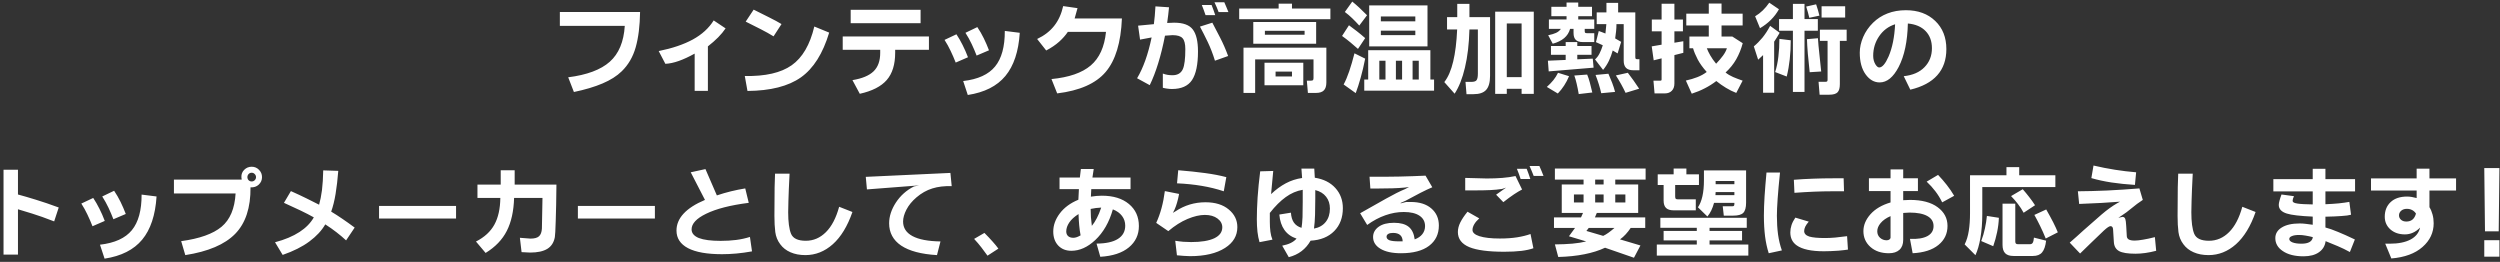 <svg width="611" height="64" viewBox="0 0 611 64" fill="none" xmlns="http://www.w3.org/2000/svg">
<rect x="0" y="0" width="611" height="64" fill="#333333" stroke="none"/>
<path d="M136.829 6.316V2.93H156.434C156.387 6.32 156.032 9.191 155.368 11.543C154.704 13.895 153.563 15.855 151.946 17.426C150.766 18.582 149.2 19.574 147.247 20.402C145.341 21.215 143.012 21.91 140.262 22.488L138.868 18.891C143.446 18.312 146.833 17.047 149.028 15.094C151.231 13.133 152.454 10.207 152.696 6.316H136.829ZM173.009 22.207H169.775V13.102C168.384 13.875 167.095 14.473 165.908 14.895C164.72 15.316 163.623 15.551 162.615 15.598L160.986 12.48C164.314 11.809 167.091 10.867 169.318 9.656C171.545 8.438 173.248 6.883 174.427 4.992L177.334 6.938C176.849 7.656 176.248 8.383 175.529 9.117C174.81 9.844 173.97 10.582 173.009 11.332V22.207ZM182.682 22.23L182.026 18.574C187.034 18.676 190.854 17.801 193.487 15.949C196.12 14.09 197.963 10.934 199.018 6.48L202.651 7.969C201.112 13.094 198.807 16.742 195.737 18.914C192.666 21.078 188.315 22.184 182.682 22.23ZM182.248 5.285L184.194 2.355C185.631 3.074 186.92 3.719 188.061 4.289C189.209 4.859 190.19 5.391 191.002 5.883L189.057 8.883C188.12 8.305 187.077 7.723 185.928 7.137C184.788 6.543 183.561 5.926 182.248 5.285ZM227.03 8.906V12.176H218.78V12.891C218.78 15.758 218.093 17.98 216.718 19.559C215.351 21.129 213.155 22.25 210.132 22.922L208.339 19.582C210.691 19.199 212.409 18.484 213.495 17.438C214.581 16.391 215.124 14.883 215.124 12.914C215.124 12.82 215.124 12.707 215.124 12.574C215.124 12.434 215.124 12.301 215.124 12.176H205.96V8.906H227.03ZM224.991 2.402V5.672H207.905V2.402H224.991ZM241.707 12.293L238.684 13.582C238.316 12.629 237.914 11.688 237.477 10.758C237.039 9.828 236.531 8.914 235.953 8.016L238.859 6.621C239.453 7.504 239.98 8.418 240.441 9.363C240.902 10.309 241.324 11.285 241.707 12.293ZM236.527 23.215L235.402 19.805C239.004 19.391 241.602 18.207 243.195 16.254C244.797 14.301 245.59 11.402 245.574 7.559L249.23 8.016C248.941 12.578 247.77 16.098 245.715 18.574C243.668 21.043 240.605 22.59 236.527 23.215ZM236.574 13.992L233.574 15.293C233.191 14.316 232.777 13.363 232.332 12.434C231.895 11.504 231.398 10.609 230.844 9.75L233.75 8.379C234.289 9.191 234.793 10.066 235.262 11.004C235.738 11.941 236.176 12.938 236.574 13.992ZM255.692 12.34L253.477 9.527C255.204 8.715 256.587 7.652 257.626 6.34C258.673 5.027 259.411 3.41 259.841 1.488L263.345 1.992L262.641 4.512H274.196C273.954 10.402 272.63 14.762 270.223 17.59C267.825 20.41 263.876 22.156 258.376 22.828L256.981 19.324C261.255 18.91 264.45 17.805 266.567 16.008C268.692 14.203 269.938 11.461 270.305 7.781H260.989C260.434 8.609 259.723 9.414 258.856 10.195C257.989 10.969 256.934 11.684 255.692 12.34ZM297.005 3.703H294.638C294.49 3.266 294.341 2.844 294.193 2.438C294.052 2.031 293.896 1.629 293.724 1.23H296.115C296.279 1.629 296.431 2.031 296.572 2.438C296.72 2.844 296.865 3.266 297.005 3.703ZM300.228 2.953H297.826C297.701 2.586 297.552 2.203 297.38 1.805C297.216 1.406 297.029 0.988 296.818 0.551H299.22C299.408 0.973 299.584 1.383 299.748 1.781C299.92 2.18 300.08 2.57 300.228 2.953ZM300.158 13.688L296.935 14.836C296.412 13.141 295.818 11.605 295.154 10.23C294.49 8.855 293.861 7.613 293.267 6.504L296.291 5.543C296.869 6.652 297.505 7.875 298.201 9.211C298.896 10.547 299.548 12.039 300.158 13.688ZM278.63 9.68L278.15 6.27L282.005 5.906C282.091 5.281 282.166 4.605 282.228 3.879C282.291 3.152 282.345 2.379 282.392 1.559L285.709 1.781C285.662 2.406 285.595 3.035 285.509 3.668C285.431 4.293 285.345 4.941 285.252 5.613L286.951 5.543C289.162 5.543 290.685 6.098 291.521 7.207C292.365 8.309 292.787 10.098 292.787 12.574C292.787 15.762 292.302 18.09 291.334 19.559C290.365 21.02 288.728 21.75 286.423 21.75C286.056 21.75 285.685 21.723 285.31 21.668C284.935 21.621 284.564 21.551 284.197 21.457V17.977C284.58 18.125 284.962 18.23 285.345 18.293C285.728 18.355 286.127 18.387 286.541 18.387C287.791 18.387 288.638 17.891 289.084 16.898C289.49 16.016 289.693 14.383 289.693 12C289.693 10.734 289.47 9.852 289.025 9.352C288.587 8.844 287.767 8.59 286.564 8.59L284.724 8.719C284.24 11.211 283.685 13.461 283.06 15.469C282.443 17.477 281.755 19.258 280.998 20.812L277.904 19.125C278.654 17.867 279.326 16.406 279.92 14.742C280.513 13.078 281.025 11.215 281.455 9.152L278.63 9.68ZM315.76 18.68V17.496H311.752V18.68H315.76ZM318.526 15.34V20.836H309.045V15.34H318.526ZM324.162 11.648V20.168C324.162 21.043 323.959 21.684 323.553 22.09C323.147 22.504 322.502 22.711 321.62 22.711H319.651L319.393 19.711H320.377C320.627 19.711 320.795 19.672 320.881 19.594C320.975 19.508 321.022 19.328 321.022 19.055V14.52H306.76V22.711H303.912V11.648H324.162ZM318.842 8.496V7.535H309.139V8.496H318.842ZM321.666 5.379V10.688H306.303V5.379H321.666ZM315.76 0.891V2.086H325.147V4.688H302.858V2.086H312.502V0.891H315.76ZM338.616 14.836H337.105V19.441H338.616V14.836ZM342.671 14.836H341.159V19.441H342.671V14.836ZM346.749 19.441V14.836H345.237V19.441H346.749ZM349.585 12.27V19.441H350.487V22.16H333.425V19.441H334.386V12.27H349.585ZM345.905 5.215V4.031H337.48V5.215H345.905ZM345.905 8.59V7.488H337.48V8.59H345.905ZM348.882 1.324V11.332H334.632V1.324H348.882ZM328.386 20.648C328.87 19.75 329.327 18.668 329.757 17.402C330.187 16.137 330.612 14.68 331.034 13.031L333.648 14.332C333.312 16.043 332.945 17.602 332.546 19.008C332.155 20.414 331.753 21.664 331.339 22.758L328.386 20.648ZM329.687 6.176C330.312 6.621 330.956 7.105 331.62 7.629C332.284 8.145 332.96 8.707 333.648 9.316L331.89 11.953C331.296 11.414 330.675 10.879 330.027 10.348C329.386 9.816 328.71 9.297 327.999 8.789L329.687 6.176ZM330.495 0.387C331.027 0.816 331.593 1.309 332.195 1.863C332.796 2.418 333.433 3.039 334.105 3.727L332.206 6.246C331.628 5.605 331.05 5.008 330.472 4.453C329.902 3.898 329.304 3.391 328.679 2.93L330.495 0.387ZM371.879 18.844V5.742H368.258V18.844H371.879ZM374.855 2.859V22.945H371.879V21.703H368.258V22.945H365.422V2.859H374.855ZM359.129 0.938V4.184H364.168V18.551C364.168 20.121 363.852 21.258 363.219 21.961C362.594 22.664 361.566 23.016 360.137 23.016H358.414L358.168 20.016H359.562C360.234 20.016 360.672 19.875 360.875 19.594C361.086 19.305 361.191 18.773 361.191 18V7.207H359.129C359.035 10.754 358.668 13.863 358.027 16.535C357.418 19.145 356.578 21.266 355.508 22.898L352.988 20.062C353.934 18.852 354.66 17.164 355.168 15C355.668 12.922 355.988 10.324 356.129 7.207H353.656V4.184H356.152V0.938H359.129ZM388.97 11.238V13.395H385.489V14.496L389.274 14.332L389.473 16.535L378.505 17.449L378.305 14.836L382.653 14.648V13.395H379.055V11.238H382.653V10.277H385.489V11.238H388.97ZM397.841 17.789C398.325 18.414 398.798 19.051 399.259 19.699C399.727 20.348 400.177 21.008 400.606 21.68L397.29 22.688C396.954 21.977 396.591 21.27 396.2 20.566C395.809 19.863 395.384 19.152 394.923 18.434L397.841 17.789ZM393.095 18.023C393.43 18.781 393.739 19.527 394.02 20.262C394.302 20.996 394.536 21.73 394.723 22.465L391.337 22.781C391.18 22.062 390.985 21.332 390.751 20.59C390.516 19.84 390.251 19.082 389.954 18.316L393.095 18.023ZM387.903 18.223C388.145 18.793 388.364 19.449 388.559 20.191C388.763 20.926 388.962 21.73 389.157 22.605L385.841 22.992C385.684 22.062 385.516 21.219 385.337 20.461C385.165 19.703 384.973 19.035 384.763 18.457L387.903 18.223ZM378.048 21.246C378.657 20.699 379.188 20.148 379.641 19.594C380.095 19.031 380.473 18.43 380.778 17.789L383.473 18.621C383.138 19.441 382.739 20.203 382.278 20.906C381.825 21.609 381.309 22.258 380.731 22.852L378.048 21.246ZM399.669 3.023V13.945C399.669 14.156 399.704 14.297 399.774 14.367C399.845 14.438 399.985 14.473 400.196 14.473H400.677V17.168H399.141C398.376 17.168 397.798 16.977 397.407 16.594C397.024 16.203 396.833 15.625 396.833 14.859V5.906H395.063C395.063 6.484 395.032 7.062 394.97 7.641C394.915 8.211 394.841 8.793 394.747 9.387L396.212 10.23L395.345 13.055L394.149 12.34C393.907 13.223 393.598 14.059 393.223 14.848C392.848 15.637 392.372 16.383 391.794 17.086L389.825 14.52C390.263 14.137 390.626 13.66 390.915 13.09C391.212 12.512 391.481 11.836 391.723 11.062L390.048 10.301L390.739 7.582C390.934 7.652 391.165 7.734 391.43 7.828C391.704 7.922 392.016 8.043 392.368 8.191L392.591 5.906H390.235V3.023H392.614V0.703H395.473V3.023H399.669ZM389.087 1.664V3.961H385.723V4.758H389.638V7.055H387.305V7.582C387.305 7.793 387.341 7.934 387.411 8.004C387.489 8.074 387.63 8.109 387.833 8.109H389.638V10.277H386.778C386.028 10.277 385.473 10.098 385.114 9.738C384.755 9.379 384.575 8.82 384.575 8.062V7.055H383.731C383.473 7.969 382.993 8.723 382.29 9.316C381.587 9.91 380.653 10.367 379.489 10.688L378.376 8.613C379.149 8.457 379.786 8.266 380.286 8.039C380.794 7.805 381.192 7.477 381.481 7.055H378.552V4.758H382.864V3.961H379.149V1.664H382.864V0.621H385.723V1.664H389.087ZM417.146 11.789C417.349 12.328 417.634 12.918 418.002 13.559C418.369 14.199 418.841 14.871 419.42 15.574C420.091 14.871 420.65 14.215 421.095 13.605C421.548 12.988 421.869 12.383 422.056 11.789H417.146ZM425.9 3.34V6.223H420.744V8.93H423.38L425.923 10.559C425.541 11.988 425.009 13.301 424.33 14.496C423.65 15.684 422.783 16.758 421.728 17.719C422.252 18.148 422.865 18.516 423.568 18.82C424.279 19.125 425.056 19.422 425.9 19.711L424.341 22.711C423.474 22.375 422.638 21.961 421.834 21.469C421.029 20.984 420.24 20.43 419.466 19.805C418.591 20.477 417.658 21.066 416.666 21.574C415.673 22.09 414.607 22.531 413.466 22.898L412.025 19.688C413.048 19.461 413.982 19.184 414.826 18.855C415.677 18.527 416.443 18.105 417.123 17.59C416.177 16.535 415.443 15.516 414.92 14.531C414.404 13.547 414.025 12.633 413.783 11.789H412.892V8.93H417.627V6.223H412.13V3.34H417.627V0.867H420.744V3.34H425.9ZM411.31 4.781V7.664H409.224V10.441L411.404 10.078V12.914L409.224 13.465V20.402C409.224 21.168 409.013 21.762 408.591 22.184C408.177 22.613 407.611 22.828 406.892 22.828H404.373L404.103 19.711H405.767C405.892 19.711 405.978 19.691 406.025 19.652C406.072 19.605 406.095 19.512 406.095 19.371V14.262L404.162 14.742L403.681 11.332L406.095 10.922V7.664H403.705V4.781H406.095V0.914H409.224V4.781H411.31ZM429.69 14.59L428.635 11.332C429.37 10.723 430.073 10.012 430.745 9.199C431.416 8.379 432.041 7.418 432.62 6.316L434.952 8.016C434.709 8.453 434.471 8.852 434.237 9.211C434.01 9.57 433.799 9.895 433.604 10.184V22.664H430.897V13.465L429.69 14.59ZM428.952 3.984C429.639 3.57 430.264 3.09 430.827 2.543C431.397 1.988 431.924 1.359 432.409 0.656L434.776 2.262C434.237 3.223 433.58 4.086 432.807 4.852C432.041 5.617 431.155 6.297 430.147 6.891L428.952 3.984ZM451.323 7.254V9.984H449.659V20.566C449.659 21.512 449.471 22.176 449.096 22.559C448.721 22.949 448.053 23.145 447.092 23.145H444.713L444.455 19.992H446.131C446.327 19.992 446.463 19.961 446.541 19.898C446.62 19.836 446.659 19.699 446.659 19.488V9.984H444.784V7.254H451.323ZM450.959 1.535V4.277H445.194V1.535H450.959ZM442.194 4.348C442.1 3.918 441.987 3.477 441.854 3.023C441.729 2.562 441.588 2.09 441.432 1.605L443.858 1.055C444.014 1.492 444.159 1.941 444.291 2.402C444.432 2.863 444.557 3.336 444.666 3.82L442.194 4.348ZM442.287 17.648C442.1 15.945 441.948 14.422 441.83 13.078C441.721 11.734 441.651 10.566 441.62 9.574L444.303 9.34C444.373 10.488 444.487 11.746 444.643 13.113C444.807 14.473 444.959 15.926 445.1 17.473L442.287 17.648ZM433.85 17.613C434.217 16.449 434.479 15.191 434.635 13.84C434.799 12.488 434.881 11.043 434.881 9.504L437.659 9.844C437.659 11.477 437.577 13.027 437.412 14.496C437.256 15.957 437.01 17.359 436.674 18.703L433.85 17.613ZM444.28 4.664V7.512H441.022V22.465H438.186V7.512H434.799V4.664H438.186V0.938H441.022V4.664H444.28ZM463.163 5.93C461.546 6.445 460.249 7.414 459.273 8.836C458.296 10.258 457.808 11.859 457.808 13.641C457.808 14.422 457.984 15.109 458.335 15.703C458.655 16.227 458.968 16.488 459.273 16.488C460.023 16.488 460.792 15.586 461.581 13.781C462.487 11.664 463.015 9.047 463.163 5.93ZM466.878 21.914L465.273 18.621C467.468 18.387 469.163 17.648 470.359 16.406C471.562 15.164 472.163 13.625 472.163 11.789C472.163 10.062 471.652 8.668 470.628 7.605C469.605 6.535 468.155 5.914 466.28 5.742C466.187 10.109 465.437 13.652 464.03 16.371C462.718 18.887 461.171 20.145 459.39 20.145C458.046 20.145 456.898 19.484 455.945 18.164C454.999 16.844 454.527 15.078 454.527 12.867C454.527 11.617 454.804 10.344 455.359 9.047C455.921 7.75 456.722 6.59 457.761 5.566C458.784 4.559 459.968 3.797 461.312 3.281C462.655 2.758 464.152 2.496 465.8 2.496C468.761 2.496 471.148 3.367 472.96 5.109C474.78 6.844 475.691 9.141 475.691 12C475.691 14.609 474.948 16.742 473.464 18.398C471.987 20.055 469.792 21.227 466.878 21.914ZM4.391 41.488V47.535C5.648 47.871 7.109 48.297 8.773 48.812C10.438 49.32 12.297 49.953 14.352 50.711L13.238 54.109C11.145 53.297 9.352 52.66 7.859 52.199C6.375 51.73 5.219 51.379 4.391 51.145V62.23H0.863V41.488H4.391ZM30.739 52.293L27.716 53.582C27.348 52.629 26.946 51.688 26.509 50.758C26.071 49.828 25.563 48.914 24.985 48.016L27.891 46.621C28.485 47.504 29.012 48.418 29.473 49.363C29.934 50.309 30.356 51.285 30.739 52.293ZM25.559 63.215L24.434 59.805C28.036 59.391 30.634 58.207 32.227 56.254C33.829 54.301 34.622 51.402 34.606 47.559L38.263 48.016C37.973 52.578 36.802 56.098 34.747 58.574C32.7 61.043 29.637 62.59 25.559 63.215ZM25.606 53.992L22.606 55.293C22.223 54.316 21.809 53.363 21.364 52.434C20.927 51.504 20.43 50.609 19.876 49.75L22.782 48.379C23.321 49.191 23.825 50.066 24.294 51.004C24.77 51.941 25.208 52.938 25.606 53.992ZM61.517 42.215C61.212 42.215 60.959 42.324 60.755 42.543C60.56 42.754 60.462 43.004 60.462 43.293C60.462 43.582 60.56 43.832 60.755 44.043C60.959 44.246 61.212 44.348 61.517 44.348C61.806 44.348 62.052 44.246 62.255 44.043C62.466 43.832 62.572 43.582 62.572 43.293C62.572 43.004 62.466 42.754 62.255 42.543C62.052 42.324 61.806 42.215 61.517 42.215ZM42.509 47.277V43.891H59.068L58.998 43.293C58.966 42.59 59.197 41.992 59.689 41.5C60.189 41 60.798 40.75 61.517 40.75C62.22 40.75 62.814 41 63.298 41.5C63.791 41.992 64.037 42.59 64.037 43.293C64.037 44.012 63.771 44.621 63.24 45.121C62.716 45.613 62.044 45.836 61.224 45.789C61.271 50.766 60.021 54.555 57.474 57.156C54.935 59.75 50.873 61.48 45.287 62.348L44.279 58.938C48.779 58.328 52.068 57.156 54.146 55.422C56.224 53.688 57.369 50.973 57.58 47.277H42.509ZM69.397 49.574L71.096 46.703C72.495 47.328 73.764 47.922 74.905 48.484C76.045 49.039 77.073 49.555 77.987 50.031C78.276 49.023 78.51 47.84 78.69 46.48C78.862 45.043 78.963 43.43 78.995 41.641L82.674 41.758C82.51 43.852 82.291 45.727 82.018 47.383C81.745 49.039 81.385 50.484 80.94 51.719C81.838 52.258 82.76 52.852 83.706 53.5C84.659 54.148 85.651 54.855 86.682 55.621L84.584 58.75C83.866 58.078 83.081 57.414 82.229 56.758C81.385 56.102 80.475 55.461 79.498 54.836C78.623 56.352 77.327 57.746 75.608 59.02C73.897 60.293 71.721 61.387 69.081 62.301L67.217 59.207C69.6 58.582 71.6 57.742 73.217 56.688C74.764 55.68 75.924 54.492 76.698 53.125C75.737 52.586 74.647 52.023 73.428 51.438C72.209 50.852 70.866 50.23 69.397 49.574ZM111.46 50.324V53.418H92.64V50.324H111.46ZM116.691 48.379V45.109H122.375V41.605H125.785V45.109H135.992C135.961 48.758 135.902 51.75 135.816 54.086C135.754 56.203 135.684 57.492 135.605 57.953C135.363 59.266 134.746 60.223 133.754 60.824C132.762 61.426 131.363 61.727 129.559 61.727L127.473 61.621L127.062 58.117L129.652 58.316C130.629 58.316 131.324 58.125 131.738 57.742C132.152 57.359 132.387 56.734 132.441 55.867L132.582 48.379H125.645C125.551 51.598 124.957 54.281 123.863 56.43C122.777 58.57 121.051 60.367 118.684 61.82L116.328 59.031C118.398 57.977 119.898 56.598 120.828 54.895C121.766 53.191 122.25 51.02 122.281 48.379H116.691ZM160.055 50.324V53.418H141.235V50.324H160.055ZM168.814 42.109L172.412 41.324L175.201 47.758C176.334 47.375 177.474 47.043 178.623 46.762C179.779 46.48 180.951 46.242 182.138 46.047L182.994 49.574C178.533 50.137 175.056 51.027 172.564 52.246C170.205 53.395 169.025 54.664 169.025 56.055C169.025 56.984 169.619 57.691 170.806 58.176C171.994 58.637 173.763 58.867 176.115 58.867C177.459 58.867 178.724 58.793 179.912 58.645C181.107 58.488 182.232 58.242 183.287 57.906L183.791 61.434C182.462 61.676 181.189 61.852 179.97 61.961C178.759 62.07 177.591 62.125 176.466 62.125C172.802 62.125 170.029 61.633 168.146 60.648C166.271 59.656 165.334 58.223 165.334 56.348C165.334 54.84 165.912 53.461 167.068 52.211C168.232 50.953 169.974 49.836 172.295 48.859L168.814 42.109ZM205.088 50.535L208.334 51.812C207.131 55.281 205.534 57.906 203.541 59.688C201.549 61.461 199.315 62.348 196.838 62.348C195.455 62.348 194.241 62.117 193.194 61.656C192.147 61.203 191.311 60.547 190.686 59.688C190.03 58.82 189.627 57.828 189.479 56.711C189.338 55.586 189.268 54.273 189.268 52.773C189.268 49.844 189.284 47.516 189.315 45.789C189.354 44.062 189.389 42.949 189.42 42.449H192.971C192.823 45.285 192.729 47.488 192.69 49.059C192.651 50.621 192.631 51.555 192.631 51.859C192.631 54.242 192.866 56.004 193.334 57.145C193.811 58.277 195.01 58.844 196.932 58.844C198.799 58.844 200.436 58.145 201.842 56.746C203.256 55.348 204.338 53.277 205.088 50.535ZM232.28 42.262L232.597 45.496C230.816 45.434 229.234 45.621 227.851 46.059C226.468 46.488 225.179 47.215 223.984 48.238C222.905 49.16 222.089 50.156 221.534 51.227C220.987 52.289 220.714 53.262 220.714 54.145C220.714 55.691 221.476 56.875 222.999 57.695C224.53 58.523 226.816 58.961 229.855 59.008L228.999 62.348C225.14 62.121 222.218 61.344 220.234 60.016C218.28 58.688 217.304 56.871 217.304 54.566C217.304 52.887 217.855 51.199 218.956 49.504C220.066 47.809 221.538 46.496 223.374 45.566L224.628 45.309L211.878 46.293L211.597 43.223L232.28 42.262ZM241.344 62.488C240.906 61.863 240.418 61.203 239.879 60.508C239.348 59.812 238.746 59.105 238.074 58.387L240.594 56.922C241.352 57.688 242.012 58.387 242.574 59.02C243.145 59.652 243.621 60.234 244.004 60.766L241.344 62.488ZM264.095 57.52C263.946 56.738 263.833 55.918 263.755 55.059C263.677 54.191 263.622 53.277 263.591 52.316C262.575 52.957 261.821 53.645 261.329 54.379C260.837 55.113 260.591 55.84 260.591 56.559C260.591 57.043 260.743 57.426 261.048 57.707C261.36 57.98 261.782 58.117 262.313 58.117C262.587 58.117 262.868 58.066 263.157 57.965C263.446 57.863 263.759 57.715 264.095 57.52ZM266.555 51.062C266.555 51.734 266.579 52.418 266.626 53.113C266.68 53.801 266.755 54.496 266.848 55.199C267.278 54.684 267.684 54.055 268.067 53.312C268.458 52.57 268.813 51.711 269.134 50.734C268.696 50.75 268.266 50.785 267.845 50.84C267.423 50.895 266.993 50.969 266.555 51.062ZM276.305 43.387V46.223H266.708L266.614 48.062C267.091 47.984 267.552 47.926 267.997 47.887C268.45 47.848 268.884 47.828 269.298 47.828C272.079 47.828 274.282 48.504 275.907 49.855C277.532 51.207 278.345 53.004 278.345 55.246C278.345 57.371 277.528 59.109 275.895 60.461C274.263 61.812 271.934 62.578 268.911 62.758L267.997 59.535C270.302 59.52 272.044 59.137 273.223 58.387C274.411 57.637 275.005 56.559 275.005 55.152C275.005 54.254 274.743 53.461 274.22 52.773C273.704 52.086 272.958 51.551 271.981 51.168C271.091 54.316 269.653 56.82 267.669 58.68C265.809 60.422 263.864 61.293 261.833 61.293C260.505 61.293 259.434 60.863 258.622 60.004C257.817 59.137 257.415 57.996 257.415 56.582C257.415 55.051 257.946 53.578 259.009 52.164C260.079 50.742 261.595 49.625 263.555 48.812L263.684 46.223H258.95V43.387H263.919L264.165 41.301H267.305L266.989 43.387H276.305ZM286.658 52.023L287.337 51.613C288.423 50.895 289.572 50.352 290.783 49.984C292.002 49.617 293.275 49.434 294.603 49.434C297.002 49.434 298.9 50.02 300.298 51.191C301.705 52.355 302.408 53.793 302.408 55.504C302.408 57.621 301.408 59.316 299.408 60.59C297.314 61.934 294.459 62.605 290.841 62.605C290.357 62.605 289.845 62.582 289.306 62.535C288.775 62.488 288.22 62.441 287.642 62.395L287.232 58.844C287.904 58.953 288.564 59.035 289.212 59.09C289.861 59.137 290.498 59.16 291.123 59.16C293.591 59.16 295.482 58.848 296.795 58.223C298.084 57.598 298.728 56.707 298.728 55.551C298.728 54.707 298.337 53.992 297.556 53.406C296.775 52.82 295.744 52.527 294.462 52.527C293.212 52.527 291.802 52.855 290.232 53.512C288.67 54.168 287.103 55.16 285.533 56.488L282.58 54.473C283.095 53.355 283.529 52.148 283.88 50.852C284.232 49.555 284.502 48.172 284.689 46.703L288.17 47.395C288.029 48.16 287.865 48.863 287.677 49.504C287.498 50.145 287.287 50.73 287.045 51.262L286.658 52.023ZM287.666 44.805L287.959 41.605C290.373 41.801 292.56 42.031 294.521 42.297C296.482 42.562 298.212 42.895 299.712 43.293L299.091 46.75C297.412 46.188 295.619 45.746 293.712 45.426C291.814 45.105 289.798 44.898 287.666 44.805ZM321.455 46.457V48.496C321.455 49.941 321.436 51.281 321.397 52.516C321.358 53.742 321.272 54.859 321.139 55.867C322.358 55.641 323.311 55.102 323.998 54.25C324.686 53.391 325.03 52.297 325.03 50.969C325.03 49.836 324.721 48.875 324.104 48.086C323.487 47.289 322.604 46.746 321.455 46.457ZM311.178 41.781L310.651 47.441C311.807 46.34 313.01 45.457 314.26 44.793C315.518 44.129 316.842 43.699 318.233 43.504L318.069 41.207H321.209L321.338 43.434C323.479 43.77 325.155 44.609 326.366 45.953C327.584 47.297 328.194 48.938 328.194 50.875C328.194 53.18 327.491 55.047 326.084 56.477C324.678 57.906 322.752 58.688 320.307 58.82C319.729 59.844 318.995 60.695 318.104 61.375C317.213 62.055 316.17 62.547 314.975 62.852L313.37 60.039C314.182 59.883 314.877 59.664 315.455 59.383C316.034 59.102 316.506 58.746 316.873 58.316C315.592 57.887 314.604 57.18 313.909 56.195C313.213 55.211 312.799 53.957 312.666 52.434L315.502 51.977C315.565 52.984 315.807 53.793 316.229 54.402C316.659 55.012 317.28 55.438 318.092 55.68C318.202 55.055 318.284 54.18 318.338 53.055C318.37 52.242 318.385 50.988 318.385 49.293C318.385 49.215 318.385 49.094 318.385 48.93C318.385 48.758 318.385 48.535 318.385 48.262C318.385 47.527 318.385 46.902 318.385 46.387C316.924 46.629 315.541 47.223 314.237 48.168C312.932 49.105 311.635 50.398 310.346 52.047V54.191C310.346 55.082 310.393 55.895 310.487 56.629C310.58 57.355 310.748 58.004 310.991 58.574L307.827 59.184C307.6 58.426 307.432 57.582 307.323 56.652C307.221 55.715 307.17 54.684 307.17 53.559C307.17 51.965 307.233 50.191 307.358 48.238C307.491 46.285 307.702 44.164 307.991 41.875L311.178 41.781ZM341.827 58.984H342.812C342.796 58.297 342.589 57.781 342.191 57.438C341.8 57.094 341.222 56.922 340.456 56.922C339.941 56.922 339.546 57.008 339.273 57.18C339.007 57.344 338.874 57.57 338.874 57.859C338.874 58.242 339.112 58.531 339.589 58.727C340.089 58.898 340.835 58.984 341.827 58.984ZM342.308 49.598L342.331 49.703L343.667 49.363H344.804C346.929 49.363 348.601 49.891 349.82 50.945C351.046 52 351.659 53.391 351.659 55.117C351.659 57.219 350.859 58.875 349.257 60.086C347.663 61.289 345.37 61.891 342.378 61.891C340.245 61.891 338.573 61.523 337.362 60.789C336.175 60.07 335.581 59.117 335.581 57.93C335.581 56.922 336.03 56.09 336.929 55.434C337.827 54.777 339.081 54.449 340.691 54.449C342.261 54.449 343.448 54.77 344.253 55.41C345.066 56.051 345.566 57.082 345.753 58.504C346.573 58.199 347.198 57.77 347.628 57.215C348.066 56.652 348.284 56.004 348.284 55.27C348.284 54.184 347.835 53.336 346.937 52.727C346.038 52.117 344.749 51.812 343.07 51.812C341.585 51.812 340.089 52.078 338.581 52.609C337.081 53.133 335.601 53.922 334.14 54.977L332.417 52.117C334.831 50.758 336.945 49.566 338.757 48.543C340.577 47.52 342.136 46.738 343.433 46.199L344.37 45.695L343.362 45.836C342.402 45.93 341.386 45.992 340.316 46.023C339.253 46.055 338.148 46.07 336.999 46.07H334.913L334.714 43.199C337.308 43.215 339.745 43.199 342.027 43.152C344.308 43.098 346.433 43.023 348.402 42.93L350.054 45.766C349.288 46.086 348.327 46.539 347.171 47.125C346.39 47.531 345.183 48.172 343.55 49.047L342.308 49.598ZM365.645 47.582L368.082 45.859L367.098 46.176C366.191 46.316 365.234 46.41 364.227 46.457C363.219 46.504 362.152 46.527 361.027 46.527H358.098V43.48L363.359 43.621C364.734 43.621 366.004 43.574 367.168 43.48C368.34 43.387 369.414 43.234 370.391 43.023L371.996 46.316C371.426 46.605 370.77 46.996 370.027 47.488C369.215 48.035 368.344 48.676 367.414 49.41L365.645 47.582ZM374.059 57.191L374.762 60.672C373.973 60.953 372.996 61.168 371.832 61.316C370.613 61.457 369.203 61.527 367.602 61.527C363.766 61.527 360.934 61.152 359.105 60.402C357.238 59.621 356.305 58.391 356.305 56.711C356.305 55.938 356.504 55.152 356.902 54.355C357.301 53.559 357.887 52.688 358.66 51.742L361.531 53.371C360.977 53.863 360.562 54.352 360.289 54.836C360.016 55.312 359.879 55.77 359.879 56.207C359.879 56.848 360.438 57.352 361.555 57.719C362.758 58.102 364.43 58.293 366.57 58.293C368.125 58.293 369.531 58.195 370.789 58C372.047 57.797 373.137 57.527 374.059 57.191ZM377.234 43H374.832C374.684 42.602 374.523 42.199 374.352 41.793C374.188 41.387 374.012 40.98 373.824 40.574H376.227C376.414 40.98 376.59 41.387 376.754 41.793C376.926 42.199 377.086 42.602 377.234 43ZM374.012 43.75H371.645C371.512 43.328 371.367 42.91 371.211 42.496C371.062 42.082 370.902 41.668 370.73 41.254H373.121C373.285 41.652 373.438 42.059 373.578 42.473C373.727 42.887 373.871 43.312 374.012 43.75ZM387.716 56.441L391.817 57.648C392.239 57.453 392.677 57.191 393.13 56.863C393.583 56.535 394.067 56.148 394.583 55.703H388.29L387.716 56.441ZM387.024 47.535H384.669V49.48H387.024V47.535ZM391.923 47.535H389.86V49.48H391.923V47.535ZM397.243 49.48V47.535H394.77V49.48H397.243ZM391.923 43.891H389.86V45.086H391.923V43.891ZM402.188 41.184V43.891H394.77V45.086H400.372V52.047H390.259L389.802 53.125H402.095V55.703H398.544C398.161 56.273 397.751 56.797 397.313 57.273C396.884 57.742 396.423 58.152 395.93 58.504C396.79 58.746 397.63 58.996 398.45 59.254C399.278 59.512 400.102 59.758 400.923 59.992L399.341 62.992L392.274 60.543C390.821 61.23 389.141 61.762 387.235 62.137C385.337 62.52 383.204 62.742 380.837 62.805L380.016 59.734C381.602 59.719 383.032 59.656 384.305 59.547C385.587 59.43 386.708 59.25 387.669 59.008L383.45 57.742L384.938 55.703H379.794V53.125H386.403L386.884 52.047H381.692V45.086H387.024V43.891H380.016V41.184H402.188ZM426.908 53.23V55.68H417.814V56.441H425.759V58.75H417.814V59.758H427.295V62.465H404.923V59.758H414.697V58.75H406.587V56.441H414.697V55.68H405.791V53.23H426.908ZM423.884 45.016V44.23H419.302V45.016H423.884ZM423.884 47.688V46.938H419.302L419.255 47.688H423.884ZM426.744 41.641V49.551C426.744 50.738 426.513 51.562 426.052 52.023C425.599 52.477 424.783 52.703 423.603 52.703H421.295L421.037 50.418H423.31C423.537 50.418 423.689 50.379 423.767 50.301C423.845 50.223 423.884 50.07 423.884 49.844V49.574H418.916C418.728 50.262 418.502 50.883 418.236 51.438C417.97 51.992 417.654 52.484 417.287 52.914L414.978 50.664C415.462 49.953 415.826 49.055 416.068 47.969C416.318 46.867 416.443 45.555 416.443 44.031V41.641H426.744ZM412.154 41.184V42.613H415.224V45.215H409.412V47.992C409.412 48.281 409.455 48.477 409.541 48.578C409.634 48.672 409.826 48.719 410.115 48.719H414.451V51.402H409.002C408.189 51.402 407.584 51.211 407.185 50.828C406.787 50.445 406.587 49.844 406.587 49.023V45.215H405.146V42.613H409.037V41.184H412.154ZM438.784 53.184L442.065 54.168C441.682 54.598 441.393 55.012 441.198 55.41C441.026 55.793 440.94 56.145 440.94 56.465C440.94 57.09 441.354 57.539 442.182 57.812C442.987 58.055 444.284 58.176 446.073 58.176C446.823 58.176 447.643 58.137 448.534 58.059C449.424 57.973 450.389 57.859 451.428 57.719L451.639 61C451.178 61.078 450.397 61.168 449.295 61.27C447.952 61.363 446.776 61.41 445.768 61.41C442.674 61.41 440.455 60.93 439.112 59.969C438.073 59.234 437.553 58.18 437.553 56.805C437.553 56.211 437.651 55.613 437.846 55.012C438.049 54.41 438.362 53.801 438.784 53.184ZM450.584 43.574L450.678 46.75H447.655C446.327 46.75 444.905 46.781 443.389 46.844C441.881 46.906 440.272 47 438.561 47.125L438.42 43.938C439.959 43.812 441.538 43.723 443.155 43.668C444.78 43.605 446.455 43.574 448.182 43.574H450.584ZM435.491 61.199L432.28 61.891C431.873 60.641 431.573 59.254 431.377 57.73C431.19 56.199 431.096 54.531 431.096 52.727C431.096 51.312 431.151 49.727 431.26 47.969C431.377 46.211 431.534 44.277 431.729 42.168H435.034C434.776 44.629 434.584 46.746 434.459 48.52C434.334 50.285 434.272 51.695 434.272 52.75C434.272 54.383 434.366 55.898 434.553 57.297C434.748 58.695 435.061 59.996 435.491 61.199ZM477.601 47.852L474.671 49.457C474.195 48.48 473.64 47.578 473.007 46.75C472.374 45.914 471.663 45.129 470.874 44.395L473.663 42.742C474.413 43.523 475.12 44.34 475.784 45.191C476.448 46.035 477.054 46.922 477.601 47.852ZM468.741 43.574V46.703H465.144V48.93L466.796 48.859C469.695 48.859 471.948 49.453 473.558 50.641C475.167 51.82 475.972 53.348 475.972 55.223C475.972 57.121 475.23 58.672 473.745 59.875C472.269 61.078 470.171 61.75 467.452 61.891L466.796 58.387C468.655 58.465 470.081 58.234 471.073 57.695C472.066 57.148 472.562 56.332 472.562 55.246C472.562 54.191 472.066 53.383 471.073 52.82C470.066 52.242 468.601 51.953 466.679 51.953L465.144 52.047V58.621C465.144 59.684 464.839 60.492 464.23 61.047C463.62 61.609 462.757 61.891 461.64 61.891C459.78 61.891 458.277 61.379 457.128 60.355C455.987 59.332 455.417 58.043 455.417 56.488C455.417 55.035 455.991 53.66 457.14 52.363C458.296 51.066 459.933 50.105 462.05 49.48V46.703H456.765V43.574H462.05V41.395H465.144V43.574H468.741ZM462.05 58.094V52.82C461.011 53.266 460.202 53.832 459.624 54.52C459.077 55.176 458.804 55.84 458.804 56.512C458.804 57.168 459.03 57.703 459.484 58.117C459.945 58.523 460.48 58.727 461.089 58.727C461.378 58.727 461.609 58.66 461.78 58.527C461.96 58.387 462.05 58.242 462.05 58.094ZM493.496 40.844V42.836H502.332V45.719H484.473V52.223C484.473 54.426 484.32 56.402 484.016 58.152C483.727 59.832 483.32 61.238 482.797 62.371L480.16 59.734C480.637 58.789 480.973 57.688 481.168 56.43C481.371 55.172 481.473 53.734 481.473 52.117V42.836H490.379V40.844H493.496ZM499.977 58.293C499.531 57.191 499.07 56.16 498.594 55.199C498.125 54.238 497.66 53.348 497.199 52.527L500.094 51.191C500.766 52.371 501.336 53.418 501.805 54.332C502.281 55.277 502.656 56.094 502.93 56.781L499.977 58.293ZM484.215 58.914C484.598 57.891 484.898 56.863 485.117 55.832C485.344 54.801 485.504 53.781 485.598 52.773L488.527 53.23C488.48 54.41 488.336 55.578 488.094 56.734C487.859 57.883 487.543 59.027 487.145 60.168L484.215 58.914ZM492.535 49.773V59.008C492.535 59.25 492.586 59.426 492.688 59.535C492.797 59.637 492.973 59.688 493.215 59.688H496.086C496.438 59.688 496.68 59.562 496.812 59.312C496.953 59.062 497.047 58.648 497.094 58.07L500.07 58.82C499.914 60.133 499.59 61.082 499.098 61.668C498.613 62.262 497.867 62.559 496.859 62.559H492.078C491.172 62.559 490.5 62.336 490.062 61.891C489.633 61.445 489.418 60.766 489.418 59.852V49.773H492.535ZM494.363 46.246C494.91 46.871 495.434 47.508 495.934 48.156C496.441 48.797 496.918 49.465 497.363 50.16L494.574 52C494.176 51.25 493.715 50.539 493.191 49.867C492.676 49.195 492.113 48.547 491.504 47.922L494.363 46.246ZM517.723 53.23L518.731 53.008C519.083 53.008 519.317 53.191 519.434 53.559C519.528 53.816 519.598 54.371 519.645 55.223L519.786 57.672C519.786 58.039 519.946 58.324 520.266 58.527C520.587 58.707 521.067 58.797 521.708 58.797C522.239 58.797 522.927 58.723 523.77 58.574C524.559 58.449 525.52 58.242 526.653 57.953L526.97 61.293C526.04 61.535 525.153 61.715 524.309 61.832C523.473 61.949 522.673 62.008 521.907 62.008C520.016 62.008 518.68 61.793 517.899 61.363C517.095 60.918 516.669 60.156 516.622 59.078L516.434 56.055C516.419 55.789 516.356 55.594 516.247 55.469C516.145 55.336 515.997 55.27 515.802 55.27C515.505 55.27 514.966 55.629 514.184 56.348C513.411 57.066 512.337 58.098 510.962 59.441C510.579 59.809 510.169 60.207 509.731 60.637C509.302 61.059 508.848 61.5 508.372 61.961L505.841 59.301C506.434 58.785 507.013 58.277 507.575 57.777C508.138 57.27 508.68 56.777 509.204 56.301C510.837 54.84 512.321 53.539 513.657 52.398C514.993 51.258 516.263 50.344 517.466 49.656L518.134 49.293L517.747 49.316C516.552 49.41 515.153 49.504 513.552 49.598C511.95 49.684 510.149 49.766 508.149 49.844L507.833 46.75C510.075 46.734 512.446 46.672 514.946 46.562C517.454 46.445 520.095 46.273 522.868 46.047L523.7 48.859C522.739 49.484 521.837 50.152 520.993 50.863C520.157 51.574 519.286 52.219 518.38 52.797L517.723 53.23ZM511.126 43.527L511.653 40.457C513.427 40.871 515.177 41.215 516.903 41.488C518.638 41.762 520.36 41.969 522.071 42.109L521.778 45.191C519.716 45.059 517.798 44.859 516.024 44.594C514.251 44.32 512.618 43.965 511.126 43.527ZM548.021 50.535L551.267 51.812C550.064 55.281 548.466 57.906 546.474 59.688C544.482 61.461 542.248 62.348 539.771 62.348C538.388 62.348 537.173 62.117 536.127 61.656C535.08 61.203 534.244 60.547 533.619 59.688C532.963 58.82 532.56 57.828 532.412 56.711C532.271 55.586 532.201 54.273 532.201 52.773C532.201 49.844 532.216 47.516 532.248 45.789C532.287 44.062 532.322 42.949 532.353 42.449H535.904C535.755 45.285 535.662 47.488 535.623 49.059C535.584 50.621 535.564 51.555 535.564 51.859C535.564 54.242 535.798 56.004 536.267 57.145C536.744 58.277 537.943 58.844 539.865 58.844C541.732 58.844 543.369 58.145 544.775 56.746C546.189 55.348 547.271 53.277 548.021 50.535ZM565.252 57.953C564.635 57.797 564.045 57.672 563.483 57.578C562.92 57.477 562.393 57.426 561.901 57.426C561.112 57.426 560.51 57.523 560.096 57.719C559.698 57.875 559.498 58.105 559.498 58.41C559.498 58.746 559.752 59.02 560.26 59.23C560.807 59.449 561.545 59.559 562.475 59.559C563.319 59.559 563.975 59.426 564.444 59.16C564.92 58.887 565.19 58.484 565.252 57.953ZM575.577 43.773V46.773H568.334V49.914C569.53 49.867 570.612 49.797 571.58 49.703C572.549 49.602 573.416 49.48 574.182 49.34L574.592 52.48C574.084 52.629 573.299 52.734 572.237 52.797C571.229 52.875 569.928 52.93 568.334 52.961V55.598C569.162 55.809 570.194 56.172 571.428 56.688C572.53 57.133 573.897 57.746 575.53 58.527L574.311 61.598C573.334 61.059 572.346 60.578 571.346 60.156C570.346 59.727 569.358 59.32 568.381 58.938C568.233 60.094 567.686 61 566.741 61.656C565.803 62.312 564.549 62.641 562.979 62.641C560.854 62.641 559.166 62.215 557.916 61.363C556.698 60.551 556.088 59.496 556.088 58.199C556.088 57.121 556.6 56.262 557.623 55.621C558.678 54.949 560.151 54.613 562.041 54.613C562.518 54.613 563.014 54.645 563.53 54.707C564.045 54.762 564.612 54.836 565.229 54.93V52.938C562.127 52.797 560.026 52.551 558.924 52.199C557.596 51.793 556.932 51.086 556.932 50.078C556.932 49.938 556.948 49.777 556.979 49.598C557.01 49.41 557.057 49.211 557.12 49C557.166 48.797 557.233 48.574 557.319 48.332C557.412 48.09 557.506 47.824 557.6 47.535L560.647 47.945C560.537 48.172 560.455 48.379 560.401 48.566C560.346 48.746 560.319 48.906 560.319 49.047C560.319 49.242 560.412 49.395 560.6 49.504C560.795 49.605 561.092 49.688 561.491 49.75C561.889 49.812 562.401 49.859 563.026 49.891C563.651 49.922 564.385 49.945 565.229 49.961V46.773H555.608V43.773H565.229V41.254H568.334V43.773H575.577ZM590.464 52.199C590.206 51.809 589.89 51.52 589.515 51.332C589.14 51.137 588.714 51.039 588.237 51.039C587.659 51.039 587.195 51.195 586.843 51.508C586.491 51.82 586.316 52.191 586.316 52.621C586.316 53.059 586.48 53.422 586.808 53.711C587.136 54 587.57 54.145 588.109 54.145C588.718 54.145 589.218 53.984 589.609 53.664C589.999 53.344 590.284 52.855 590.464 52.199ZM600.261 43.598V46.574H593.757V50.641C594.077 51.148 594.327 51.738 594.507 52.41C594.695 53.082 594.788 53.801 594.788 54.566C594.788 56.84 593.878 58.773 592.058 60.367C590.245 61.961 587.706 62.895 584.441 63.168L582.952 59.559H584.054C586.171 59.559 587.874 59.215 589.163 58.527C590.413 57.855 591.183 56.887 591.472 55.621C590.909 56.184 590.32 56.602 589.702 56.875C589.093 57.148 588.445 57.285 587.757 57.285C586.312 57.285 585.128 56.879 584.206 56.066C583.292 55.246 582.835 54.211 582.835 52.961C582.835 51.477 583.316 50.285 584.277 49.387C585.237 48.488 586.573 48.039 588.284 48.039C588.683 48.039 589.077 48.074 589.468 48.145C589.859 48.207 590.245 48.293 590.628 48.402V46.574H579.472V43.598H590.628V41.23H593.757V43.598H600.261ZM610.859 58.703V62.734H607.156V58.703H610.859ZM610.859 41.078L610.684 56.535H607.332L607.156 41.078H610.859Z" fill="white"/>
</svg>
